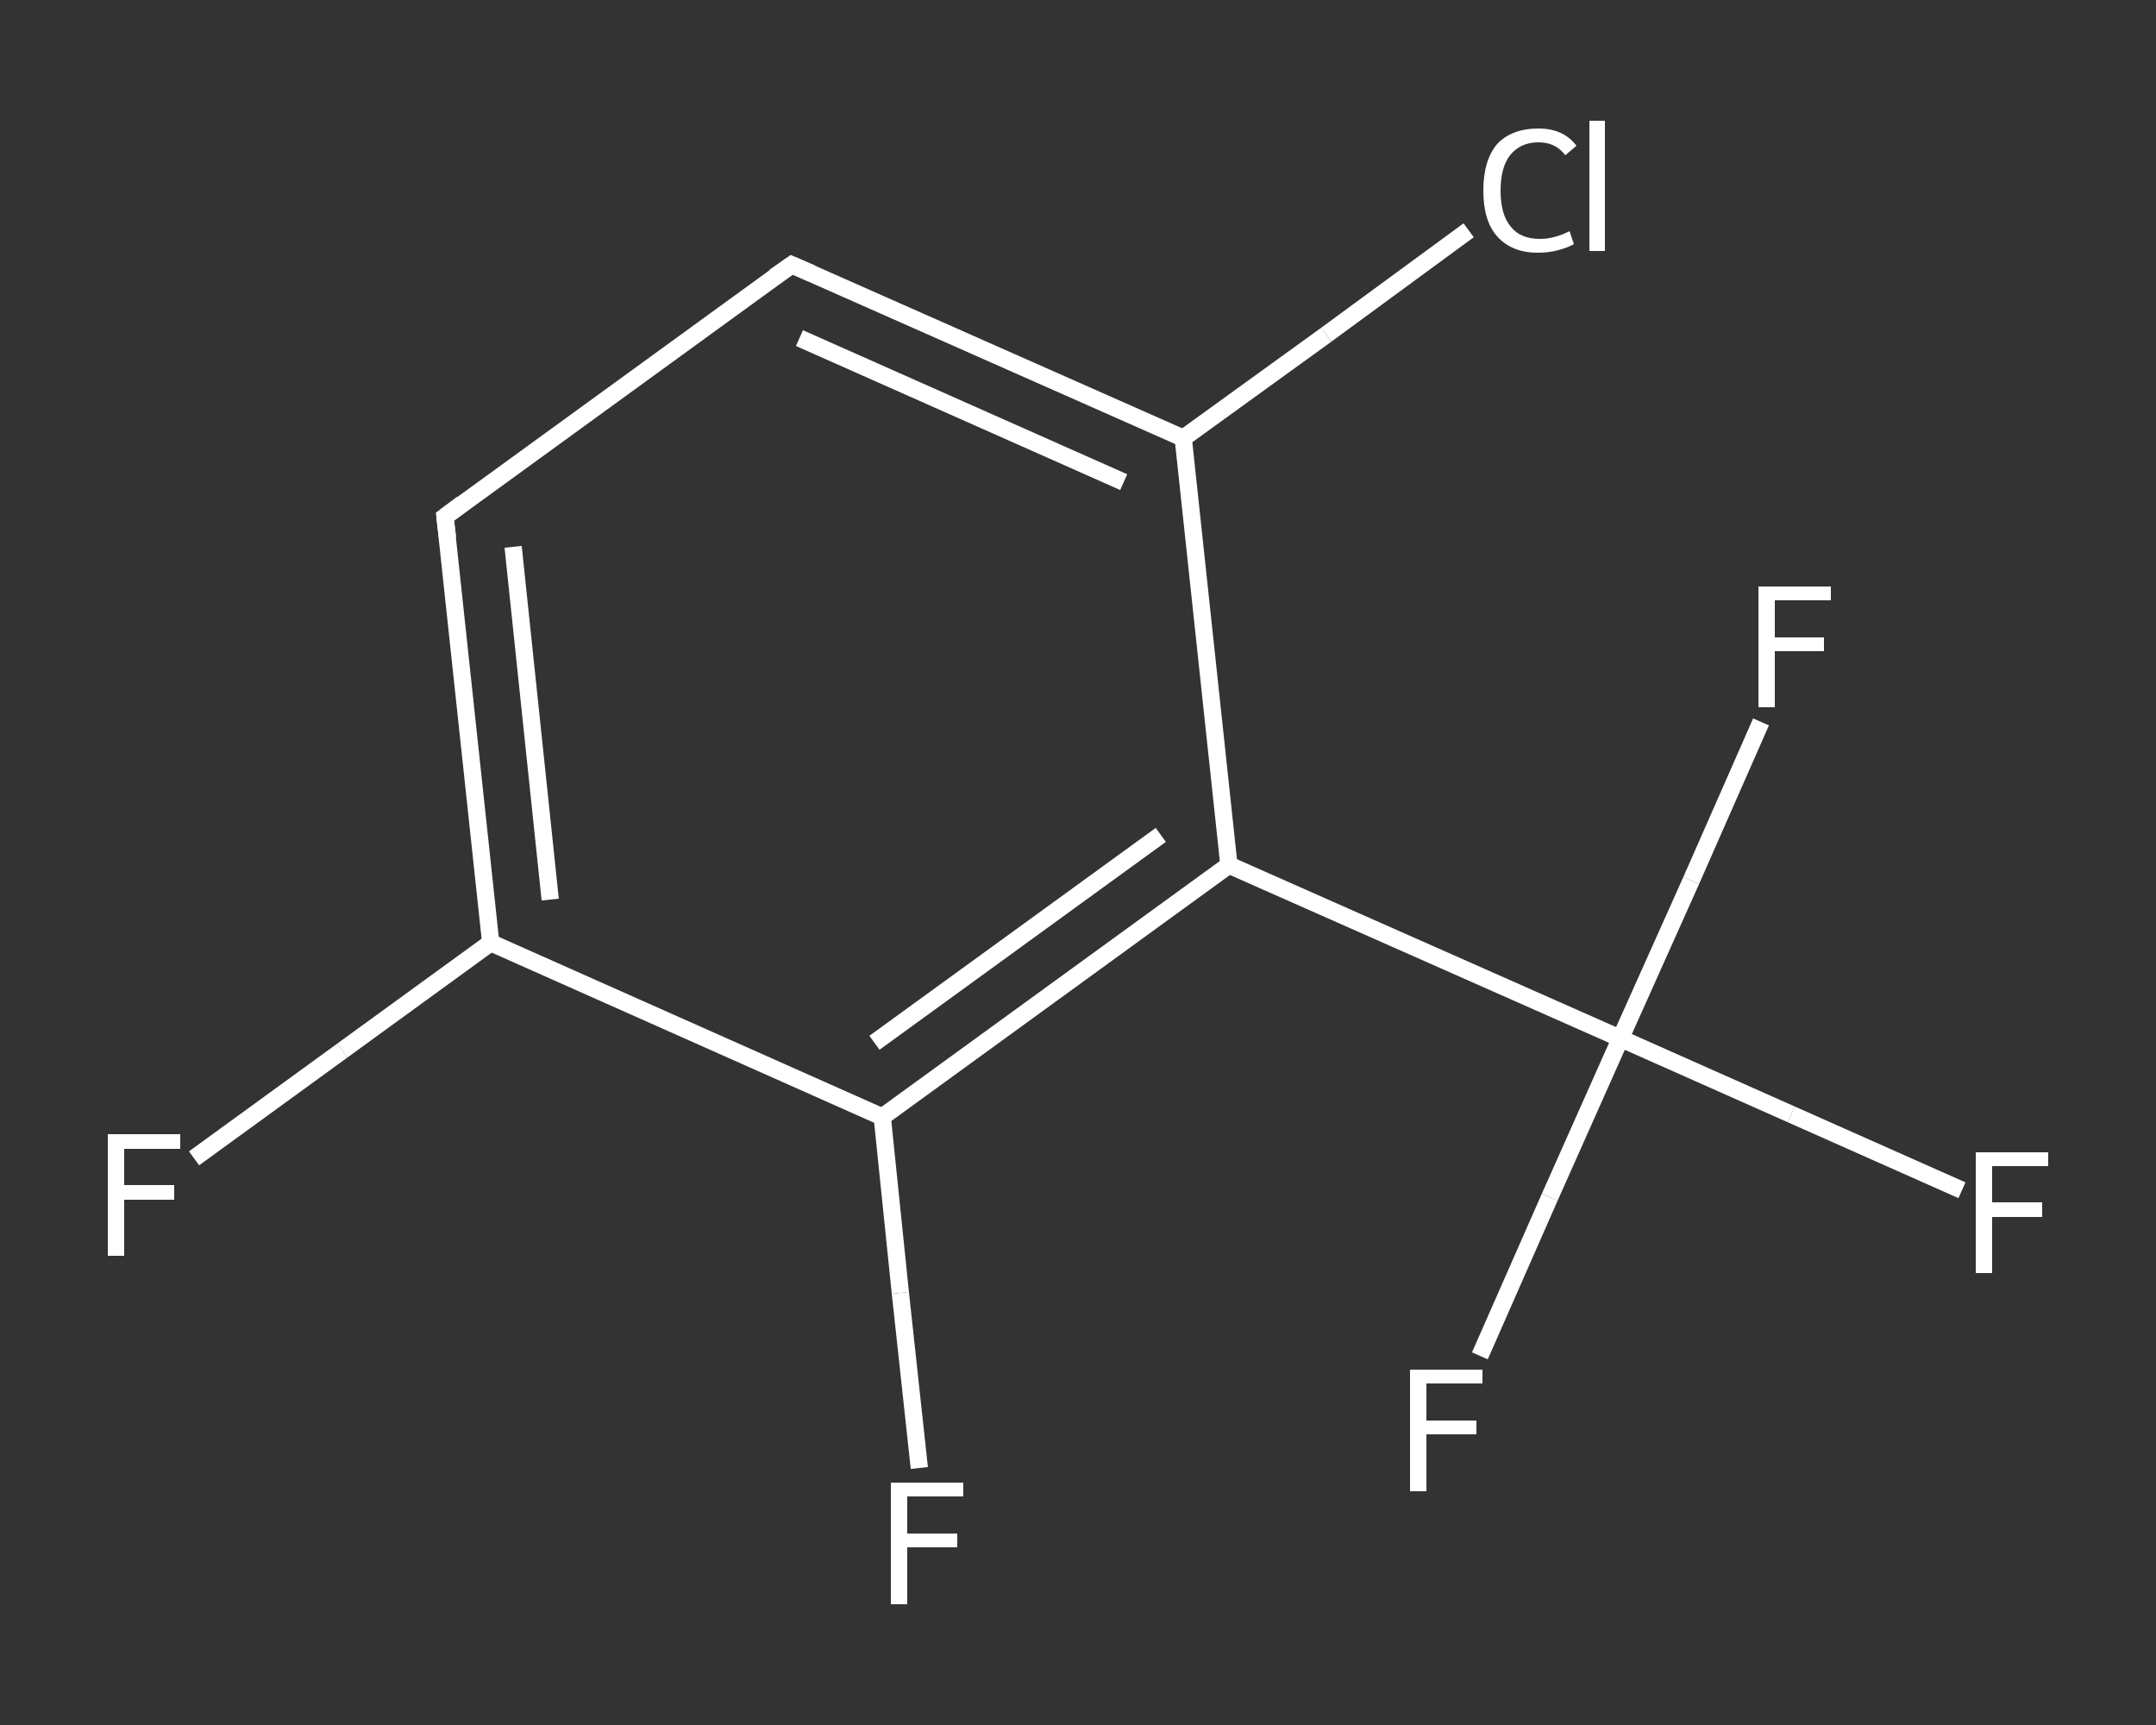 <?xml version='1.0' encoding='iso-8859-1'?>
<svg version='1.1' baseProfile='full'
              xmlns='http://www.w3.org/2000/svg'
                      xmlns:rdkit='http://www.rdkit.org/xml'
                      xmlns:xlink='http://www.w3.org/1999/xlink'
                  xml:space='preserve'
width='250px' height='200px' viewBox='0 0 250 200'>
<rect x="0" y="0" width="250" height="200" fill="#333333" stroke="none"/>
<!-- END OF HEADER -->
<rect style='opacity:1.0;fill:transparent;stroke:none' width='250.0' height='200.0' x='0.0' y='0.0'> </rect>
<path class='bond-0 atom-0 atom-1' d='M 22.5,134.3 L 39.7,121.8' style='fill:none;fill-rule:evenodd;stroke:#FFFFFF;stroke-width:2.0px;stroke-linecap:butt;stroke-linejoin:miter;stroke-opacity:1' />
<path class='bond-0 atom-0 atom-1' d='M 39.7,121.8 L 56.9,109.3' style='fill:none;fill-rule:evenodd;stroke:#FFFFFF;stroke-width:2.0px;stroke-linecap:butt;stroke-linejoin:miter;stroke-opacity:1' />
<path class='bond-1 atom-1 atom-2' d='M 56.9,109.3 L 51.6,59.9' style='fill:none;fill-rule:evenodd;stroke:#FFFFFF;stroke-width:2.0px;stroke-linecap:butt;stroke-linejoin:miter;stroke-opacity:1' />
<path class='bond-1 atom-1 atom-2' d='M 63.8,104.3 L 59.5,63.4' style='fill:none;fill-rule:evenodd;stroke:#FFFFFF;stroke-width:2.0px;stroke-linecap:butt;stroke-linejoin:miter;stroke-opacity:1' />
<path class='bond-2 atom-2 atom-3' d='M 51.6,59.9 L 91.8,30.7' style='fill:none;fill-rule:evenodd;stroke:#FFFFFF;stroke-width:2.0px;stroke-linecap:butt;stroke-linejoin:miter;stroke-opacity:1' />
<path class='bond-3 atom-3 atom-4' d='M 91.8,30.7 L 137.2,50.8' style='fill:none;fill-rule:evenodd;stroke:#FFFFFF;stroke-width:2.0px;stroke-linecap:butt;stroke-linejoin:miter;stroke-opacity:1' />
<path class='bond-3 atom-3 atom-4' d='M 92.7,39.2 L 130.3,55.9' style='fill:none;fill-rule:evenodd;stroke:#FFFFFF;stroke-width:2.0px;stroke-linecap:butt;stroke-linejoin:miter;stroke-opacity:1' />
<path class='bond-4 atom-4 atom-5' d='M 137.2,50.8 L 153.8,38.8' style='fill:none;fill-rule:evenodd;stroke:#FFFFFF;stroke-width:2.0px;stroke-linecap:butt;stroke-linejoin:miter;stroke-opacity:1' />
<path class='bond-4 atom-4 atom-5' d='M 153.8,38.8 L 170.3,26.7' style='fill:none;fill-rule:evenodd;stroke:#FFFFFF;stroke-width:2.0px;stroke-linecap:butt;stroke-linejoin:miter;stroke-opacity:1' />
<path class='bond-5 atom-4 atom-6' d='M 137.2,50.8 L 142.5,100.3' style='fill:none;fill-rule:evenodd;stroke:#FFFFFF;stroke-width:2.0px;stroke-linecap:butt;stroke-linejoin:miter;stroke-opacity:1' />
<path class='bond-6 atom-6 atom-7' d='M 142.5,100.3 L 187.9,120.4' style='fill:none;fill-rule:evenodd;stroke:#FFFFFF;stroke-width:2.0px;stroke-linecap:butt;stroke-linejoin:miter;stroke-opacity:1' />
<path class='bond-7 atom-7 atom-8' d='M 187.9,120.4 L 207.7,129.2' style='fill:none;fill-rule:evenodd;stroke:#FFFFFF;stroke-width:2.0px;stroke-linecap:butt;stroke-linejoin:miter;stroke-opacity:1' />
<path class='bond-7 atom-7 atom-8' d='M 207.7,129.2 L 227.5,138.0' style='fill:none;fill-rule:evenodd;stroke:#FFFFFF;stroke-width:2.0px;stroke-linecap:butt;stroke-linejoin:miter;stroke-opacity:1' />
<path class='bond-8 atom-7 atom-9' d='M 187.9,120.4 L 179.7,138.8' style='fill:none;fill-rule:evenodd;stroke:#FFFFFF;stroke-width:2.0px;stroke-linecap:butt;stroke-linejoin:miter;stroke-opacity:1' />
<path class='bond-8 atom-7 atom-9' d='M 179.7,138.8 L 171.6,157.2' style='fill:none;fill-rule:evenodd;stroke:#FFFFFF;stroke-width:2.0px;stroke-linecap:butt;stroke-linejoin:miter;stroke-opacity:1' />
<path class='bond-9 atom-7 atom-10' d='M 187.9,120.4 L 196.1,102.1' style='fill:none;fill-rule:evenodd;stroke:#FFFFFF;stroke-width:2.0px;stroke-linecap:butt;stroke-linejoin:miter;stroke-opacity:1' />
<path class='bond-9 atom-7 atom-10' d='M 196.1,102.1 L 204.2,83.7' style='fill:none;fill-rule:evenodd;stroke:#FFFFFF;stroke-width:2.0px;stroke-linecap:butt;stroke-linejoin:miter;stroke-opacity:1' />
<path class='bond-10 atom-6 atom-11' d='M 142.5,100.3 L 102.3,129.5' style='fill:none;fill-rule:evenodd;stroke:#FFFFFF;stroke-width:2.0px;stroke-linecap:butt;stroke-linejoin:miter;stroke-opacity:1' />
<path class='bond-10 atom-6 atom-11' d='M 134.6,96.8 L 101.4,120.9' style='fill:none;fill-rule:evenodd;stroke:#FFFFFF;stroke-width:2.0px;stroke-linecap:butt;stroke-linejoin:miter;stroke-opacity:1' />
<path class='bond-11 atom-11 atom-12' d='M 102.3,129.5 L 104.4,149.9' style='fill:none;fill-rule:evenodd;stroke:#FFFFFF;stroke-width:2.0px;stroke-linecap:butt;stroke-linejoin:miter;stroke-opacity:1' />
<path class='bond-11 atom-11 atom-12' d='M 104.4,149.9 L 106.6,170.2' style='fill:none;fill-rule:evenodd;stroke:#FFFFFF;stroke-width:2.0px;stroke-linecap:butt;stroke-linejoin:miter;stroke-opacity:1' />
<path class='bond-12 atom-11 atom-1' d='M 102.3,129.5 L 56.9,109.3' style='fill:none;fill-rule:evenodd;stroke:#FFFFFF;stroke-width:2.0px;stroke-linecap:butt;stroke-linejoin:miter;stroke-opacity:1' />
<path d='M 51.9,62.4 L 51.6,59.9 L 53.6,58.4' style='fill:none;stroke:#FFFFFF;stroke-width:2.0px;stroke-linecap:butt;stroke-linejoin:miter;stroke-opacity:1;' />
<path d='M 89.8,32.1 L 91.8,30.7 L 94.1,31.7' style='fill:none;stroke:#FFFFFF;stroke-width:2.0px;stroke-linecap:butt;stroke-linejoin:miter;stroke-opacity:1;' />
<path class='atom-0' d='M 12.5 131.5
L 20.9 131.5
L 20.9 133.2
L 14.4 133.2
L 14.4 137.4
L 20.2 137.4
L 20.2 139.1
L 14.4 139.1
L 14.4 145.6
L 12.5 145.6
L 12.5 131.5
' fill='#FFFFFF'/>
<path class='atom-5' d='M 172.0 22.1
Q 172.0 18.6, 173.6 16.7
Q 175.3 14.9, 178.4 14.9
Q 181.3 14.9, 182.8 16.9
L 181.5 18.0
Q 180.4 16.5, 178.4 16.5
Q 176.3 16.5, 175.1 18.0
Q 174.0 19.4, 174.0 22.1
Q 174.0 24.9, 175.2 26.3
Q 176.3 27.7, 178.6 27.7
Q 180.2 27.7, 182.0 26.8
L 182.5 28.3
Q 181.8 28.7, 180.7 29.0
Q 179.6 29.3, 178.3 29.3
Q 175.3 29.3, 173.6 27.4
Q 172.0 25.6, 172.0 22.1
' fill='#FFFFFF'/>
<path class='atom-5' d='M 184.3 14.0
L 186.1 14.0
L 186.1 29.1
L 184.3 29.1
L 184.3 14.0
' fill='#FFFFFF'/>
<path class='atom-8' d='M 229.1 133.6
L 237.5 133.6
L 237.5 135.2
L 231.0 135.2
L 231.0 139.4
L 236.8 139.4
L 236.8 141.1
L 231.0 141.1
L 231.0 147.6
L 229.1 147.6
L 229.1 133.6
' fill='#FFFFFF'/>
<path class='atom-9' d='M 163.5 158.8
L 171.9 158.8
L 171.9 160.4
L 165.4 160.4
L 165.4 164.7
L 171.2 164.7
L 171.2 166.3
L 165.4 166.3
L 165.4 172.9
L 163.5 172.9
L 163.5 158.8
' fill='#FFFFFF'/>
<path class='atom-10' d='M 203.9 68.0
L 212.3 68.0
L 212.3 69.6
L 205.8 69.6
L 205.8 73.9
L 211.5 73.9
L 211.5 75.5
L 205.8 75.5
L 205.8 82.0
L 203.9 82.0
L 203.9 68.0
' fill='#FFFFFF'/>
<path class='atom-12' d='M 103.3 171.9
L 111.7 171.9
L 111.7 173.5
L 105.2 173.5
L 105.2 177.8
L 111.0 177.8
L 111.0 179.4
L 105.2 179.4
L 105.2 186.0
L 103.3 186.0
L 103.3 171.9
' fill='#FFFFFF'/>
</svg>
